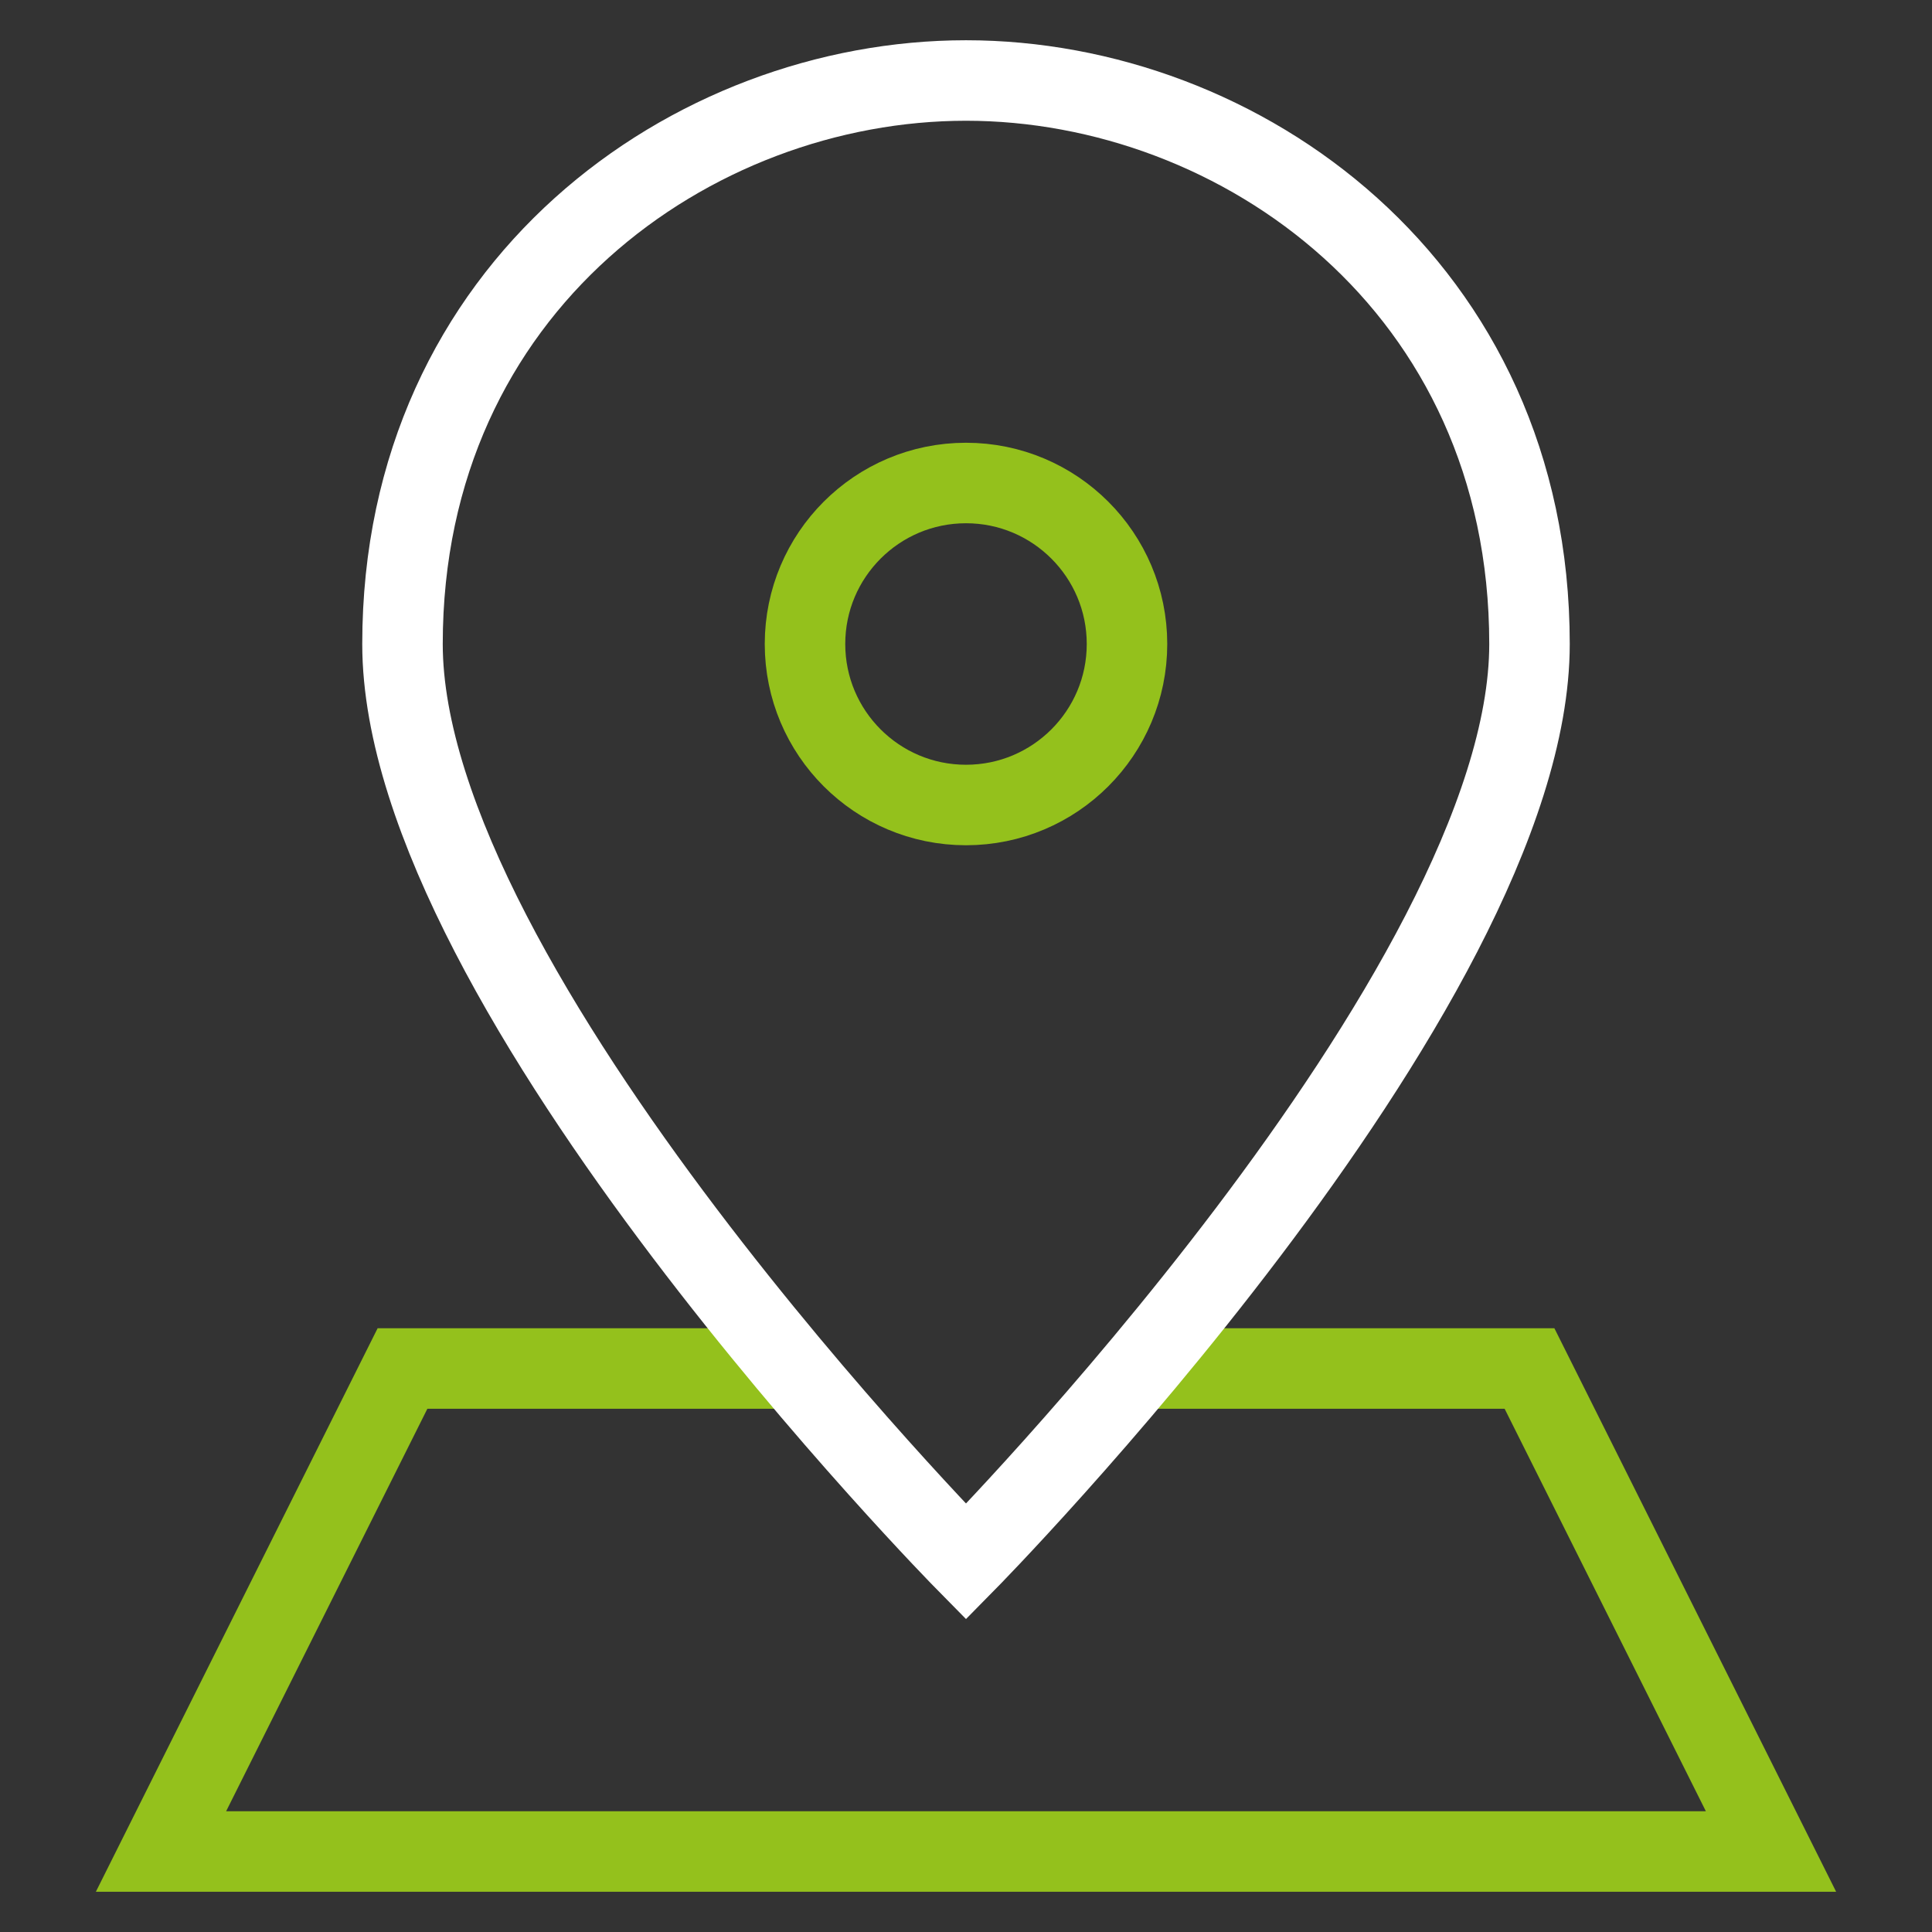 <?xml version="1.0" encoding="utf-8"?>
<!-- Generator: Adobe Illustrator 21.0.2, SVG Export Plug-In . SVG Version: 6.00 Build 0)  -->
<svg version="1.1" id="Ebene_1" xmlns="http://www.w3.org/2000/svg" xmlns:xlink="http://www.w3.org/1999/xlink" x="0px" y="0px"
	 viewBox="0 0 48 48" enable-background="new 0 0 48 48" xml:space="preserve">
<rect x="0" y="0" width="48" height="48" fill="#333333" stroke="none"/>
<polyline fill="none" stroke="#94C11C" stroke-width="2" stroke-miterlimit="10" points="19.7,34 10,34 4,46 44,46 38,34 28.3,34 
	"/>
<path fill="none" stroke="#FFFFFF" stroke-width="2" stroke-linecap="square" stroke-miterlimit="10" d="M38,16
	c0,8.6-14,22.8-14,22.8S10,24.6,10,16c0-8.9,7.2-14,14-14S38,7.1,38,16z"/>
<circle fill="none" stroke="#94C11C" stroke-width="2" stroke-linecap="square" stroke-miterlimit="10" cx="24" cy="16" r="4"/>
</svg>
